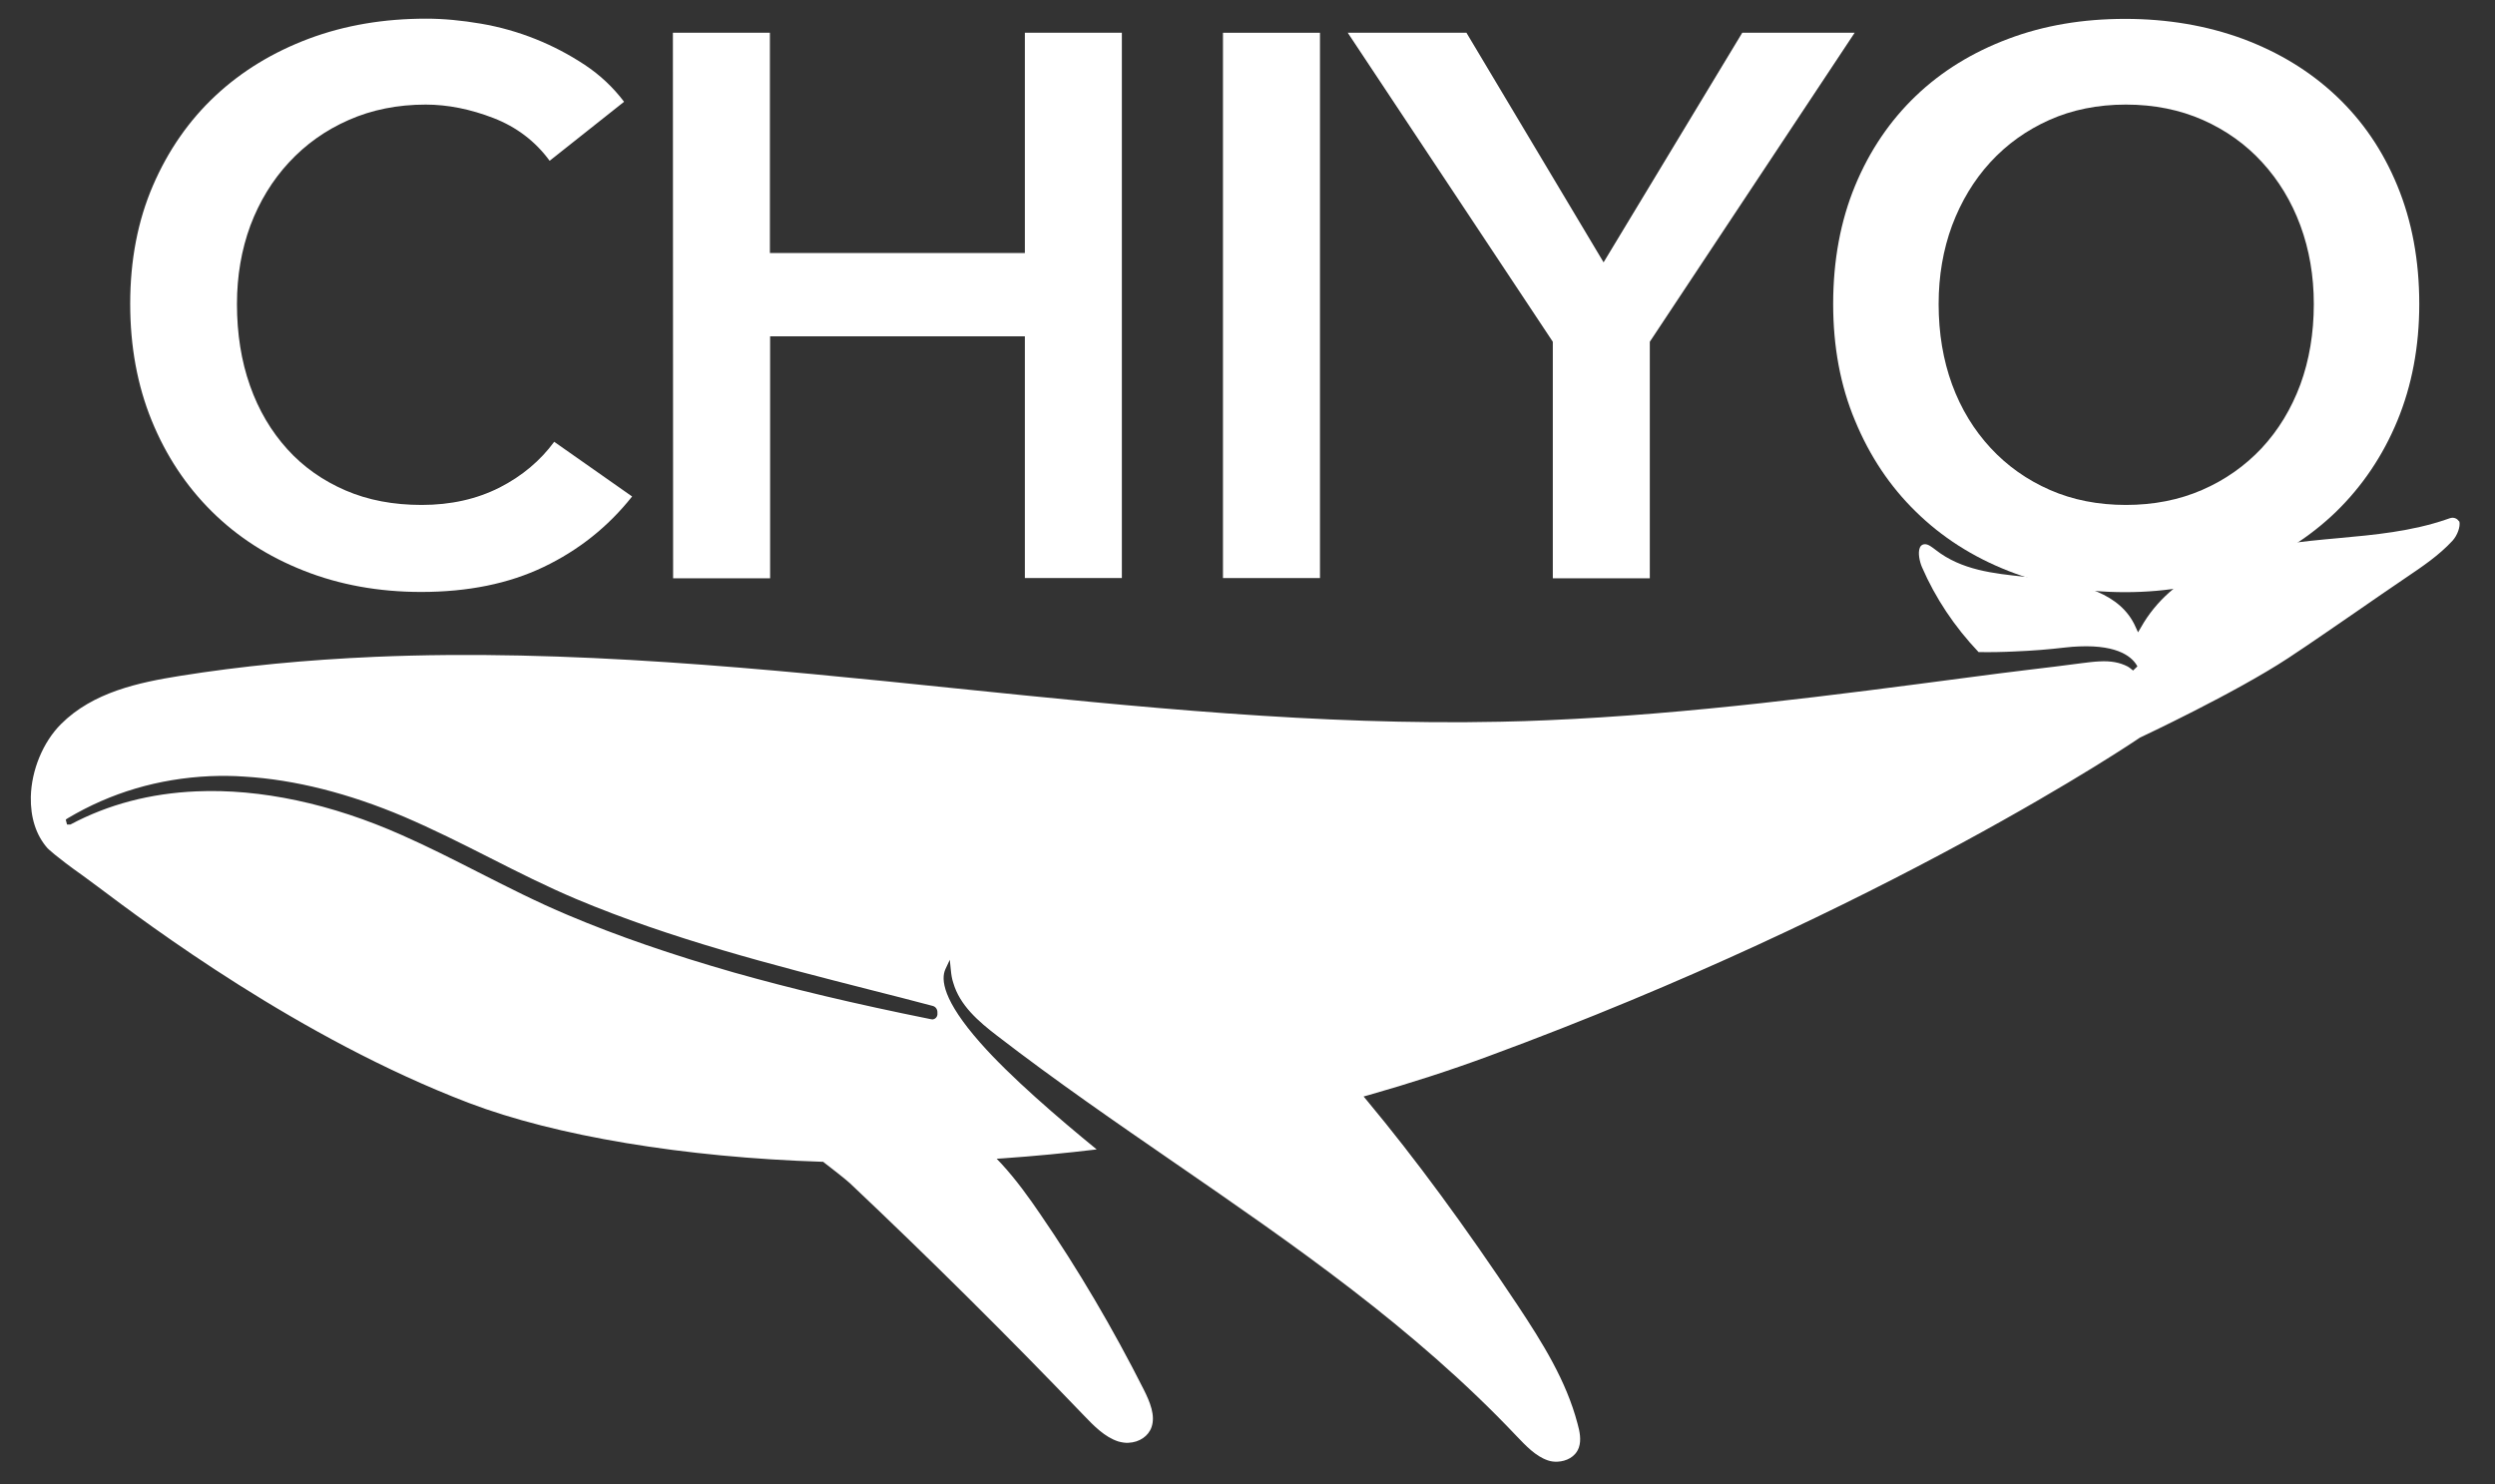 <?xml version="1.0" encoding="UTF-8"?>
<!-- Generator: Adobe Illustrator 27.6.1, SVG Export Plug-In . SVG Version: 6.00 Build 0)  -->
<svg xmlns="http://www.w3.org/2000/svg" xmlns:xlink="http://www.w3.org/1999/xlink" version="1.1" id="Слой_1" x="0px" y="0px" viewBox="0 0 1149.8 683.9" style="enable-background:new 0 0 1149.8 683.9;" xml:space="preserve">
<rect x="0" y="0" width="1149.8" height="683.9" fill="#333333" stroke="none"/>
<style type="text/css">
	.st0{fill:#FFFFFF;}
</style>
<g id="Слой_2_00000127005743605651224780000006019160571978809731_">
	<g>
		<path class="st0" d="M253.3,74.1c-6.6-9-15.3-15.6-25.9-19.7c-10.6-4.1-21.1-6.2-31.2-6.2c-13,0-24.9,2.4-35.5,7.1    C150,60,140.9,66.5,133.2,74.8s-13.6,18-17.8,29.1c-4.1,11.1-6.2,23.2-6.2,36.2c0,13.7,2,26.3,6,37.6c4,11.4,9.8,21.1,17.2,29.3    s16.4,14.5,26.8,19c10.4,4.5,22.1,6.7,35.1,6.7c13.5,0,25.4-2.7,35.9-8c10.4-5.3,18.8-12.4,25.2-21.1l35.9,25.2    c-11.1,14-24.7,24.8-40.8,32.5c-16.1,7.7-34.9,11.5-56.4,11.5c-19.6,0-37.7-3.3-54.1-9.8c-16.5-6.5-30.6-15.6-42.4-27.3    S76.5,210,69.9,193.8C63.3,177.6,60,159.7,60,140c0-20.1,3.5-38.3,10.5-54.5s16.6-30,28.8-41.4s26.6-20.1,43.1-26.3    c16.6-6.2,34.6-9.2,54-9.2c8,0,16.4,0.8,25.2,2.3s17.2,3.9,25.2,7.1s15.6,7.2,22.7,11.9s13.1,10.4,18.1,17L253.3,74.1z"></path>
		<path class="st0" d="M310.1,15.1h44.7v101.5h117.5V15.1H517v251.3h-44.7V155H354.9v111.5h-44.7L310.1,15.1L310.1,15.1z"></path>
		<path class="st0" d="M563.6,15.1h44.7v251.3h-44.7V15.1z"></path>
		<path class="st0" d="M715.6,157.5L621.1,15.1h54.7L739,120.9l63.9-105.8h51.8l-94.4,142.4v109h-44.7V157.5z"></path>
		<path class="st0" d="M844.8,140.1c0-20.1,3.4-38.3,10.1-54.5c6.7-16.2,16.1-30,28-41.4s26.1-20.1,42.6-26.3    c16.4-6.2,34.4-9.2,53.8-9.2c19.6,0,37.7,3.1,54.3,9.2c16.6,6.2,30.9,14.9,43,26.3s21.5,25.1,28.2,41.4    c6.7,16.2,10.1,34.4,10.1,54.5c0,19.6-3.4,37.6-10.1,53.8s-16.2,30.2-28.2,41.9c-12.1,11.7-26.4,20.8-43,27.3s-34.7,9.8-54.3,9.8    c-19.4,0-37.3-3.3-53.8-9.8s-30.7-15.6-42.6-27.3c-12-11.7-21.3-25.7-28-41.9C848.1,177.7,844.8,159.7,844.8,140.1z M893.4,140.1    c0,13.5,2.1,25.9,6.2,37.1c4.1,11.2,10.1,21,17.8,29.3s16.8,14.7,27.3,19.3s22.2,6.9,35,6.9s24.5-2.3,35.1-6.9    c10.6-4.6,19.8-11.1,27.5-19.3c7.7-8.3,13.6-18,17.8-29.3c4.1-11.2,6.2-23.6,6.2-37.1c0-13-2.1-25.1-6.2-36.2s-10-20.8-17.6-29.1    s-16.7-14.8-27.3-19.5c-10.6-4.7-22.5-7.1-35.5-7.1s-24.8,2.4-35.3,7.1s-19.6,11.2-27.2,19.5c-7.6,8.3-13.4,18-17.6,29.1    C895.5,115,893.4,127.1,893.4,140.1z"></path>
	</g>
	<g>
		<path class="st0" d="M1131.4,238.8c-0.3-0.1-0.7-0.2-1.1-0.2c-0.9,0-1.8,0.4-2.7,0.7c-16.2,5.6-33.4,7.2-50,8.7    c-8.7,0.8-17.6,1.6-26.3,3c-21.6,3.4-50.5,12.9-64.7,38.2l-1.3,2.2l-1.1-2.4c-6.9-15.8-25.7-20.1-43.1-22.3    c-2.7-0.3-5.4-0.6-8-0.9c-14.3-1.5-29.1-3-41.1-12.4c-1.6-1.2-3.4-2.7-5-2.6c-0.2,0-0.5,0.1-0.7,0.1c-0.8,0.3-1.3,0.8-1.6,1.6    c-0.9,2.3-0.1,6.2,1,8.8c6.2,14.3,15,27.5,26.1,39.2c5.5,0.1,11.2,0,17-0.3c7.6-0.3,15.3-0.9,22.9-1.8c2.3-0.3,4.4-0.4,6.4-0.5    c18.8-0.8,24.9,5.4,26.9,9.2l-2,1.9c-1-0.8-1.8-1.5-2.6-1.9c-3.5-1.8-7.6-2.6-12.9-2.3c-2.7,0.1-5.4,0.5-8,0.8    c-8.2,1.1-16.5,2.1-24.9,3.1c-8.7,1.1-17.4,2.1-26,3.3c-63.8,8.4-129.8,17.1-195.3,19.9c-7.3,0.3-14.6,0.6-21.9,0.7    c-83.4,1.8-168.3-6.9-250.3-15.3c-88.2-9.1-179.4-18.4-268.4-14.6c-31.8,1.4-61.2,4.2-89.9,8.8c-18.7,3-39.9,7.4-54.7,22.2    c-8.3,8.3-13.6,21.2-13.9,33.5c-0.2,9.5,2.4,17.7,7.7,23.7c0,0,3.5,3.6,16.5,12.8c1.5,1.1,3.8,2.8,6.9,5.1    c22.9,17.2,92.7,69.7,170.8,99.5c39.9,15.2,99.3,25.1,162.9,27.1h0.4l0.3,0.3c1.9,1.5,3.7,2.9,5.4,4.2c2.8,2.2,5.2,4.1,6.6,5.4    c36.5,34.5,72.7,70.4,107.7,106.9c4.6,4.8,9.7,10.1,16,12.1c1.5,0.4,3.1,0.7,4.6,0.6c5.1-0.2,9.3-3.1,10.7-7.3    c1.8-5.3-0.7-11.4-3.6-17.2c-14.2-28.1-30.2-55.4-47.8-81c-4.9-7.2-10.9-15.6-17.8-23.1l-2.2-2.3l3-0.2c14.4-1,28.9-2.4,43.1-4.1    c-17.4-14.2-39.9-33.5-53.7-49.2c-17.2-19.5-18.2-29.2-16-33.9l2-4.3l0.5,4.9c0.2,2.1,0.5,3.9,1.1,5.7c3,10.4,11.6,17.8,20.2,24.4    c26.7,20.6,55,40.1,82.3,58.9c54,37.2,109.9,75.7,157,125.5c4.4,4.6,8.9,9.4,14.5,11.3c1.4,0.5,3,0.7,4.6,0.6    c3.7-0.2,8.1-2,9.7-6.5c1.2-3.4,0.4-7.5-0.6-11c-5.2-19.8-16.1-37.2-27.7-54.7c-24.3-36.5-47-67.4-69.4-94.3l-1.5-1.8l2.2-0.6    c19-5.4,37.6-11.4,55.2-17.9c183.8-67.7,299.1-146,300.4-146.9c0.4-0.2,43.6-20.4,68.4-36.7c10.3-6.8,20.8-14.1,31-21.1    c7.8-5.4,15.6-10.8,23.3-16c7.4-5,15-10.1,21.3-16.9c2.2-2.4,3.7-6.4,3.2-8.8C1132.8,239.7,1132.3,239.1,1131.4,238.8z     M429.7,469.8l-0.7-0.1c-35.7-7.2-64.5-14.1-90.7-21.5c-28.6-8.2-53.7-16.8-76.6-26.5c-14.1-5.9-28-13-41.4-19.8    c-11.4-5.8-23.2-11.8-35-17c-32.5-14.5-65.3-21.5-94.8-20.2c-21.2,0.9-40.6,6-57.9,15.2l-0.3,0.1h-1.4l-0.3-1.1l-0.3-1.2l0.9-0.6    C51,365.3,73,358.8,96.7,357.7c5.2-0.2,10.6-0.2,15.9,0.2c23.3,1.4,48.1,7.7,73.6,18.5c13.3,5.7,26.5,12.3,39.3,18.8    c13,6.6,26.5,13.4,40,19.1c44,18.5,90.6,30.4,135.7,41.9c9.6,2.4,19.2,4.9,28.7,7.4c1.4,0.4,2.2,1.7,2.1,3.2    C432.2,468.5,431.1,469.7,429.7,469.8z"></path>
	</g>
</g>
</svg>
